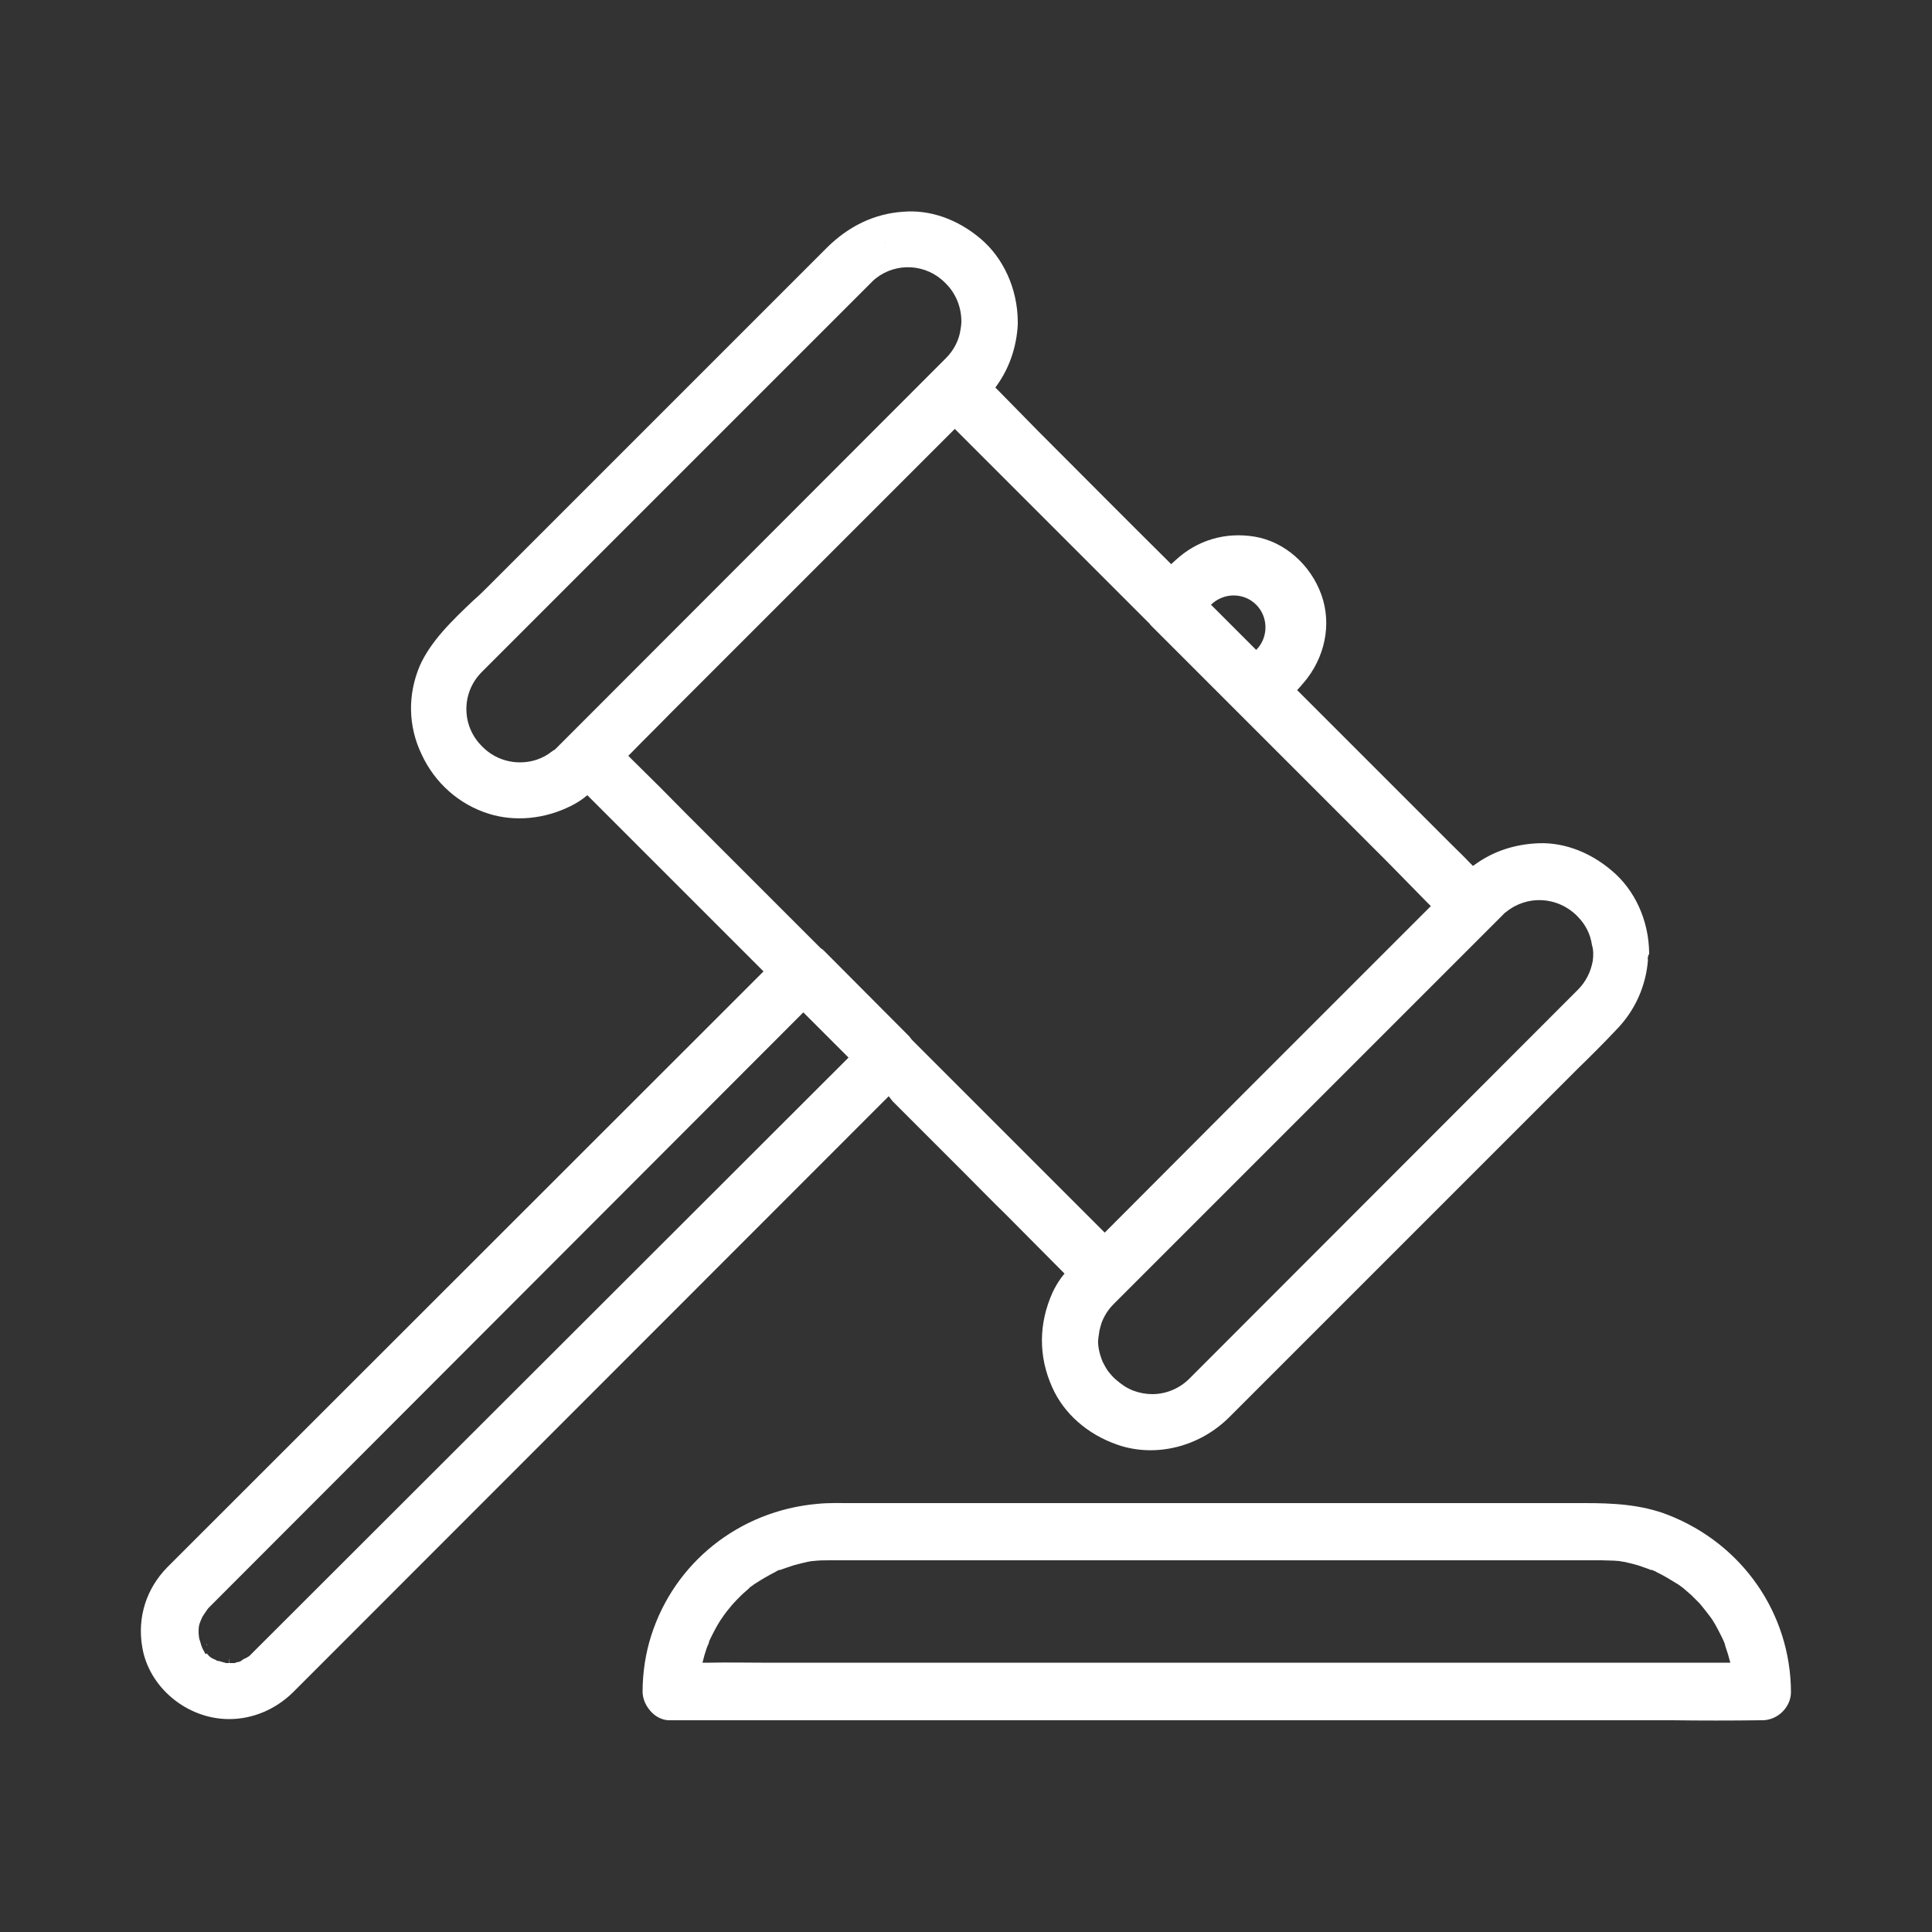 <?xml version="1.0" encoding="utf-8"?>
<!-- Generator: Adobe Illustrator 28.2.0, SVG Export Plug-In . SVG Version: 6.00 Build 0)  -->
<svg version="1.1" xmlns="http://www.w3.org/2000/svg" xmlns:xlink="http://www.w3.org/1999/xlink" x="0px" y="0px"
	 viewBox="0 0 500 500" style="enable-background:new 0 0 500 500;" xml:space="preserve">
<rect x="0" y="0" width="500" height="500" fill="#333333" stroke="none"/>
<style type="text/css">
	.st0{display:none;}
	.st1{display:inline;fill:#919188;}
	.st2{display:inline;}
	.st3{fill:#FFFFFF;}
	.st4{fill-rule:evenodd;clip-rule:evenodd;fill:#FFFFFF;}
	.st5{fill:#22B573;}
</style>
<g id="Livello_2" class="st0">
	<rect x="-1.5" y="0.4" class="st1" width="500.4" height="499.6"/>
</g>
<g id="Livello_1">
	<g>
		<g>
			<path class="st3" d="M53.6,425.7l-0.2-0.3L53.6,425.7C53.5,425.8,53.5,425.8,53.6,425.7L53.6,425.7
				C53.6,425.7,53.6,425.7,53.6,425.7z M53.6,425.7l-0.2-0.3L53.6,425.7C53.5,425.8,53.5,425.8,53.6,425.7L53.6,425.7
				C53.6,425.7,53.6,425.7,53.6,425.7z M53.6,425.7l-0.2-0.3L53.6,425.7C53.5,425.8,53.5,425.8,53.6,425.7L53.6,425.7
				C53.6,425.7,53.6,425.7,53.6,425.7z M53.6,425.7l-0.2-0.3L53.6,425.7C53.5,425.8,53.5,425.8,53.6,425.7L53.6,425.7
				C53.6,425.7,53.6,425.7,53.6,425.7z M426.8,246.6c-0.1-8.4-3.7-16.3-9.7-21.3c-6-5.1-13.2-7.6-20.1-7c-5.5,0.4-10.5,2.1-14.8,5.1
				l-1,0.7l-0.9-0.9c-1.6-1.7-3.3-3.3-4.9-4.9l-39.7-39.7l1-1.1c0.2-0.2,0.3-0.4,0.5-0.6l0.1-0.1c5.6-6.5,7.4-15.2,4.7-22.8
				c-2.8-7.9-9.6-13.8-17.2-15.1c-7.7-1.3-15,0.9-20.6,6.1l-1.1,1l-1-1c-11.1-11-22.1-22.1-33.2-33.2c-1.8-1.8-3.6-3.7-5.4-5.5
				c-1.7-1.7-3.3-3.4-5-5.1l-0.9-0.9l0.7-1c3.1-4.5,4.8-9.8,5.1-15.3c0-0.3,0-0.6,0-0.9c-0.1-8.4-3.7-16.3-9.6-21.3
				c-6-5.1-13.2-7.6-20.1-7c-7.4,0.5-14.1,3.7-19.8,9.4l-87.3,87.3c-1.3,1.3-2.6,2.6-4.1,3.9c-5.5,5.2-11.1,10.6-13.9,17
				c-3.1,7.4-3,15.5,0.5,22.8c3.4,7.4,9.7,13,17.4,15.4c6.7,2.1,14.4,1.4,21.2-2c1.2-0.6,2.2-1.2,3.3-2l1-0.8l0.9,0.9
				c6.4,6.4,12.9,12.9,19.3,19.3l8.1,8.1c5.4,5.4,10.8,10.8,16.2,16.2l1.1,1.1L43.3,405.6c-5.4,5.5-7.8,12.9-6.5,20.6
				c1.7,10.5,11.6,18.7,22.5,18.7c6.1,0,12-2.5,16.5-6.9c1.5-1.5,2.9-2.9,4.4-4.4c0.7-0.7,1.5-1.5,2.2-2.2l147.6-147.7l1,1.3
				l19.5,19.5c3.3,3.3,6.5,6.6,9.8,9.8c4.7,4.7,9.5,9.6,14.3,14.4l0.9,0.9l-0.8,1c-1,1.4-1.7,2.6-2.3,3.9c-3.6,8-3.7,16.5-0.1,24.5
				c3,6.8,9.1,12.2,16.9,14.9c9.8,3.4,21.3,0.6,29.1-7.3c4-4,8-8,12-12c2-2,4.1-4.1,6.1-6.1c11.2-11.2,22.5-22.5,33.8-33.8
				l10.2-10.2c7.6-7.6,15.2-15.2,22.8-22.8c1.7-1.7,3.5-3.5,5.2-5.2c3.3-3.2,6.7-6.6,9.9-10c4.8-4.9,7.7-11.3,8.2-18.2l-0.1-0.1
				l0.2-1.1C426.8,247.2,426.8,246.9,426.8,246.6z M325.1,156.5c3.2,3.2,3.2,8.5,0,11.7l-11.7-11.7
				C316.7,153.3,321.9,153.3,325.1,156.5z M144.3,193.3c-0.2,0.2-0.4,0.4-0.6,0.6c-0.1,0.1-0.2,0.2-0.3,0.2l-0.2,0.1
				c-0.1,0.1-0.2,0.2-0.4,0.3c-2.4,1.9-5.3,2.8-8.2,2.8c-3.5,0-7-1.3-9.7-4l-0.2-0.2c-2.6-2.6-4-6-4-9.6c0-3.6,1.4-7,4-9.6
				L225.4,73.2c0.2-0.2,0.5-0.5,0.7-0.7c0.2-0.2,0.4-0.3,0.6-0.5c5.4-4.2,13.1-3.7,17.9,1.2l0.2,0.2c2.6,2.6,4,6.1,4,9.8
				c0,0.7-0.1,1.4-0.2,2c-0.4,2.9-1.8,5.5-3.8,7.5L144.3,193.3z M64.5,428.6c-0.2,0.1-0.3,0.2-0.5,0.3c-0.3,0.2-0.5,0.3-0.8,0.4
				c-0.2,0.1-0.4,0.2-0.6,0.4l-0.3,0.2l-0.2,0.1c-0.2,0.1-0.5,0.1-0.8,0.2c-0.1,0-0.3,0-0.3,0.1l-0.1,0v0.1h-1.5v-1.4l-0.1,1.4
				c-0.1,0-0.5,0-0.8,0l-0.3-0.1c-0.4-0.1-0.8-0.2-1.1-0.3c-0.1-0.1-0.3-0.1-0.4-0.1l-0.5-0.1l-0.2-0.1c-0.1-0.1-0.3-0.2-0.4-0.2
				c-0.1-0.1-0.2-0.1-0.2-0.1c-0.3-0.1-0.6-0.3-0.9-0.5c-0.2-0.1-0.4-0.3-1-1l-0.3,0.2l-0.8-1.5c-0.1-0.2-0.2-0.4-0.2-0.6
				c-0.1-0.1-0.2-0.3-0.2-0.5l0-0.1c-0.1-0.1-0.1-0.3-0.2-0.6c0-0.1-0.1-0.2-0.1-0.3c-0.1-0.2-0.1-0.3-0.2-0.8l-0.1-1
				c0-0.3,0-0.5,0-0.6c0-0.4,0-0.8,0.1-1.3c0.1-0.7,0.8-2.2,0.8-2.2l0.1-0.2c0.2-0.3,1.1-1.7,1.5-2.2L207.9,262l11.7,11.7
				L64.5,428.6z M265.9,299L236,269.1c-0.2-0.3-0.5-0.6-0.7-0.9l-22-22.1c-0.2-0.2-0.5-0.5-0.9-0.7l-0.2-0.2l-24.7-24.7
				c-3.3-3.3-6.6-6.6-9.9-9.9c-4.5-4.6-9.2-9.3-13.9-13.9l-1.1-1.1l1.1-1.1c3.2-3.3,6.5-6.5,9.7-9.8l33.6-33.6l32.5-32.5
				c1.1-1.1,2.2-2.2,3.3-3.3l0.2-0.2c1-1,2-2,3-3l1.1-1.1l40,40c3.5,3.5,7,7,10.5,10.5l0.1,0.2l27.9,27.9
				c9.6,9.6,19.1,19.1,28.7,28.7l4.8,4.8c1.8,1.8,3.5,3.6,5.3,5.4c1.6,1.6,3.2,3.3,4.8,4.9l1.1,1.1l-1.1,1.1
				c-2.2,2.2-4.4,4.4-6.6,6.6c-2.2,2.2-4.4,4.4-6.6,6.6l-12.6,12.6c-7.3,7.3-14.7,14.7-22,22L285.9,319l-1.1-1.1
				C278.5,311.6,272.2,305.3,265.9,299z M412.2,248.7c-0.5,2.8-1.8,5.4-3.8,7.4L307.8,356.8c-2.6,2.6-6.1,4-9.6,4
				c-1.6,0-3.3-0.3-4.9-0.9c-0.3-0.1-0.7-0.3-1.1-0.5c-0.9-0.4-1.7-1-2.5-1.6l-0.1-0.1c-0.1-0.1-0.2-0.2-0.4-0.3
				c-0.2-0.2-0.4-0.4-0.7-0.6l-0.2-0.2c-0.3-0.3-0.7-0.7-1-1.1l-0.5-0.6c-0.5-0.7-1-1.6-1.4-2.4l0,0c-0.3-0.7-1.1-2.7-1.2-4.8
				c-0.1-0.8,0.2-2.4,0.3-3.1l0-0.1c0.2-0.8,0.4-1.6,0.6-2.2c0.7-1.8,1.7-3.4,3.1-4.8l100.6-100.6c0.2-0.2,0.4-0.4,0.5-0.5
				c0.1-0.1,0.3-0.3,0.5-0.4c5.4-4.4,13.2-4,18.2,0.9l0.2,0.2c2.1,2.1,3.4,4.6,3.8,7.5C412.4,245.8,412.4,247.3,412.2,248.7z
				 M53.4,425.4l0.1,0.4c0,0,0,0,0.1,0l0,0c0,0,0,0,0,0L53.4,425.4z M53.6,425.7l-0.2-0.3L53.6,425.7
				C53.5,425.8,53.5,425.8,53.6,425.7L53.6,425.7C53.6,425.7,53.6,425.7,53.6,425.7z M53.6,425.7l-0.2-0.3L53.6,425.7
				C53.5,425.8,53.5,425.8,53.6,425.7L53.6,425.7C53.6,425.7,53.6,425.7,53.6,425.7z"/>
		</g>
		<g>
			<path class="st3" d="M431.8,392.1c-7.1-2.8-14.6-3.1-21.7-3.1H223.3c-1,0-2,0-3,0c-2.9,0-5.9-0.1-8.8,0.2
				c-20.2,1.8-37,15.2-43,34.2c-1.4,4.4-2.2,9.4-2.2,14.4c0,1.9,0.9,3.9,2.4,5.4c1.4,1.4,3.2,2.1,4.9,2l0.4,0h247.3
				c3.8,0,7.6,0,11.5,0c7.5,0.1,15.2,0.1,22.8,0h0.5c1.9,0,3.8-0.8,5.2-2.2c1.4-1.4,2.2-3.2,2.2-5.1
				C463.4,417.5,450.9,399.6,431.8,392.1z M208.5,430.3c-3.8,0-7.6,0-11.4,0c-4.4,0-8.9-0.1-13.3,0h-2l0.5-1.9
				c0.3-0.9,0.5-1.7,0.8-2.4l0.1-0.2c0.1-0.3,0.3-0.6,0.3-0.9l0.1-0.3c0.4-0.8,0.8-1.7,1.3-2.6c0.5-1,1-1.8,1.5-2.6
				c0.3-0.5,1.8-2.6,2.2-3l0.9-1.1c0.7-0.8,1.4-1.5,2.3-2.4c0.7-0.7,1.5-1.3,2.2-2l0.2-0.2c0.2-0.1,0.4-0.3,0.6-0.4
				c0.2-0.2,0.5-0.4,0.7-0.5c1.7-1.1,3.4-2.1,5.2-3c0.1-0.1,0.2-0.1,0.3-0.2l0.6-0.3l0.2,0c0,0,0.1,0,0.1,0c1.1-0.4,2.3-0.8,3.5-1.2
				c1.1-0.3,2.3-0.6,3.6-0.9c0.2,0,0.4-0.1,0.6-0.1c0.2,0,0.3-0.1,0.5-0.1l0.2,0c1.7-0.2,3.2-0.2,4.5-0.2h199.6
				c1.2,0,2.3,0.1,3.4,0.1l1.3,0.1c0.2,0,0.3,0.1,0.5,0.1c0.2,0,0.4,0.1,0.7,0.1c1.4,0.3,2.6,0.6,3.6,0.9c0.9,0.3,1.7,0.6,2.6,0.9
				l0.5,0.2c0.1,0,0.2,0.1,0.2,0.1l0.3,0l0.3,0.1c0.2,0.1,0.3,0.2,0.5,0.2c0.1,0.1,0.2,0.1,0.3,0.2c2.1,1,4,2.2,5.8,3.3l1.1,0.8
				l0.7,0.6c0.5,0.4,1,0.9,1.5,1.3c0.7,0.7,1.4,1.4,2.1,2.1c0.4,0.4,2.9,3.6,3.3,4.2c0.5,0.8,1.1,1.8,1.6,2.8c0.5,0.9,1.5,3,1.5,3.1
				l0.1,0.2c0.1,0.4,0.2,0.8,0.3,1.1l0.1,0.3c0.2,0.5,0.3,1,0.5,1.5l0.6,2.2H208.5z"/>
		</g>
	</g>
	<path class="st5" d="M229,62.5c0,0.2,0,0.4,0,0.4C229.1,62.9,229,62.7,229,62.5z"/>
</g>
</svg>
